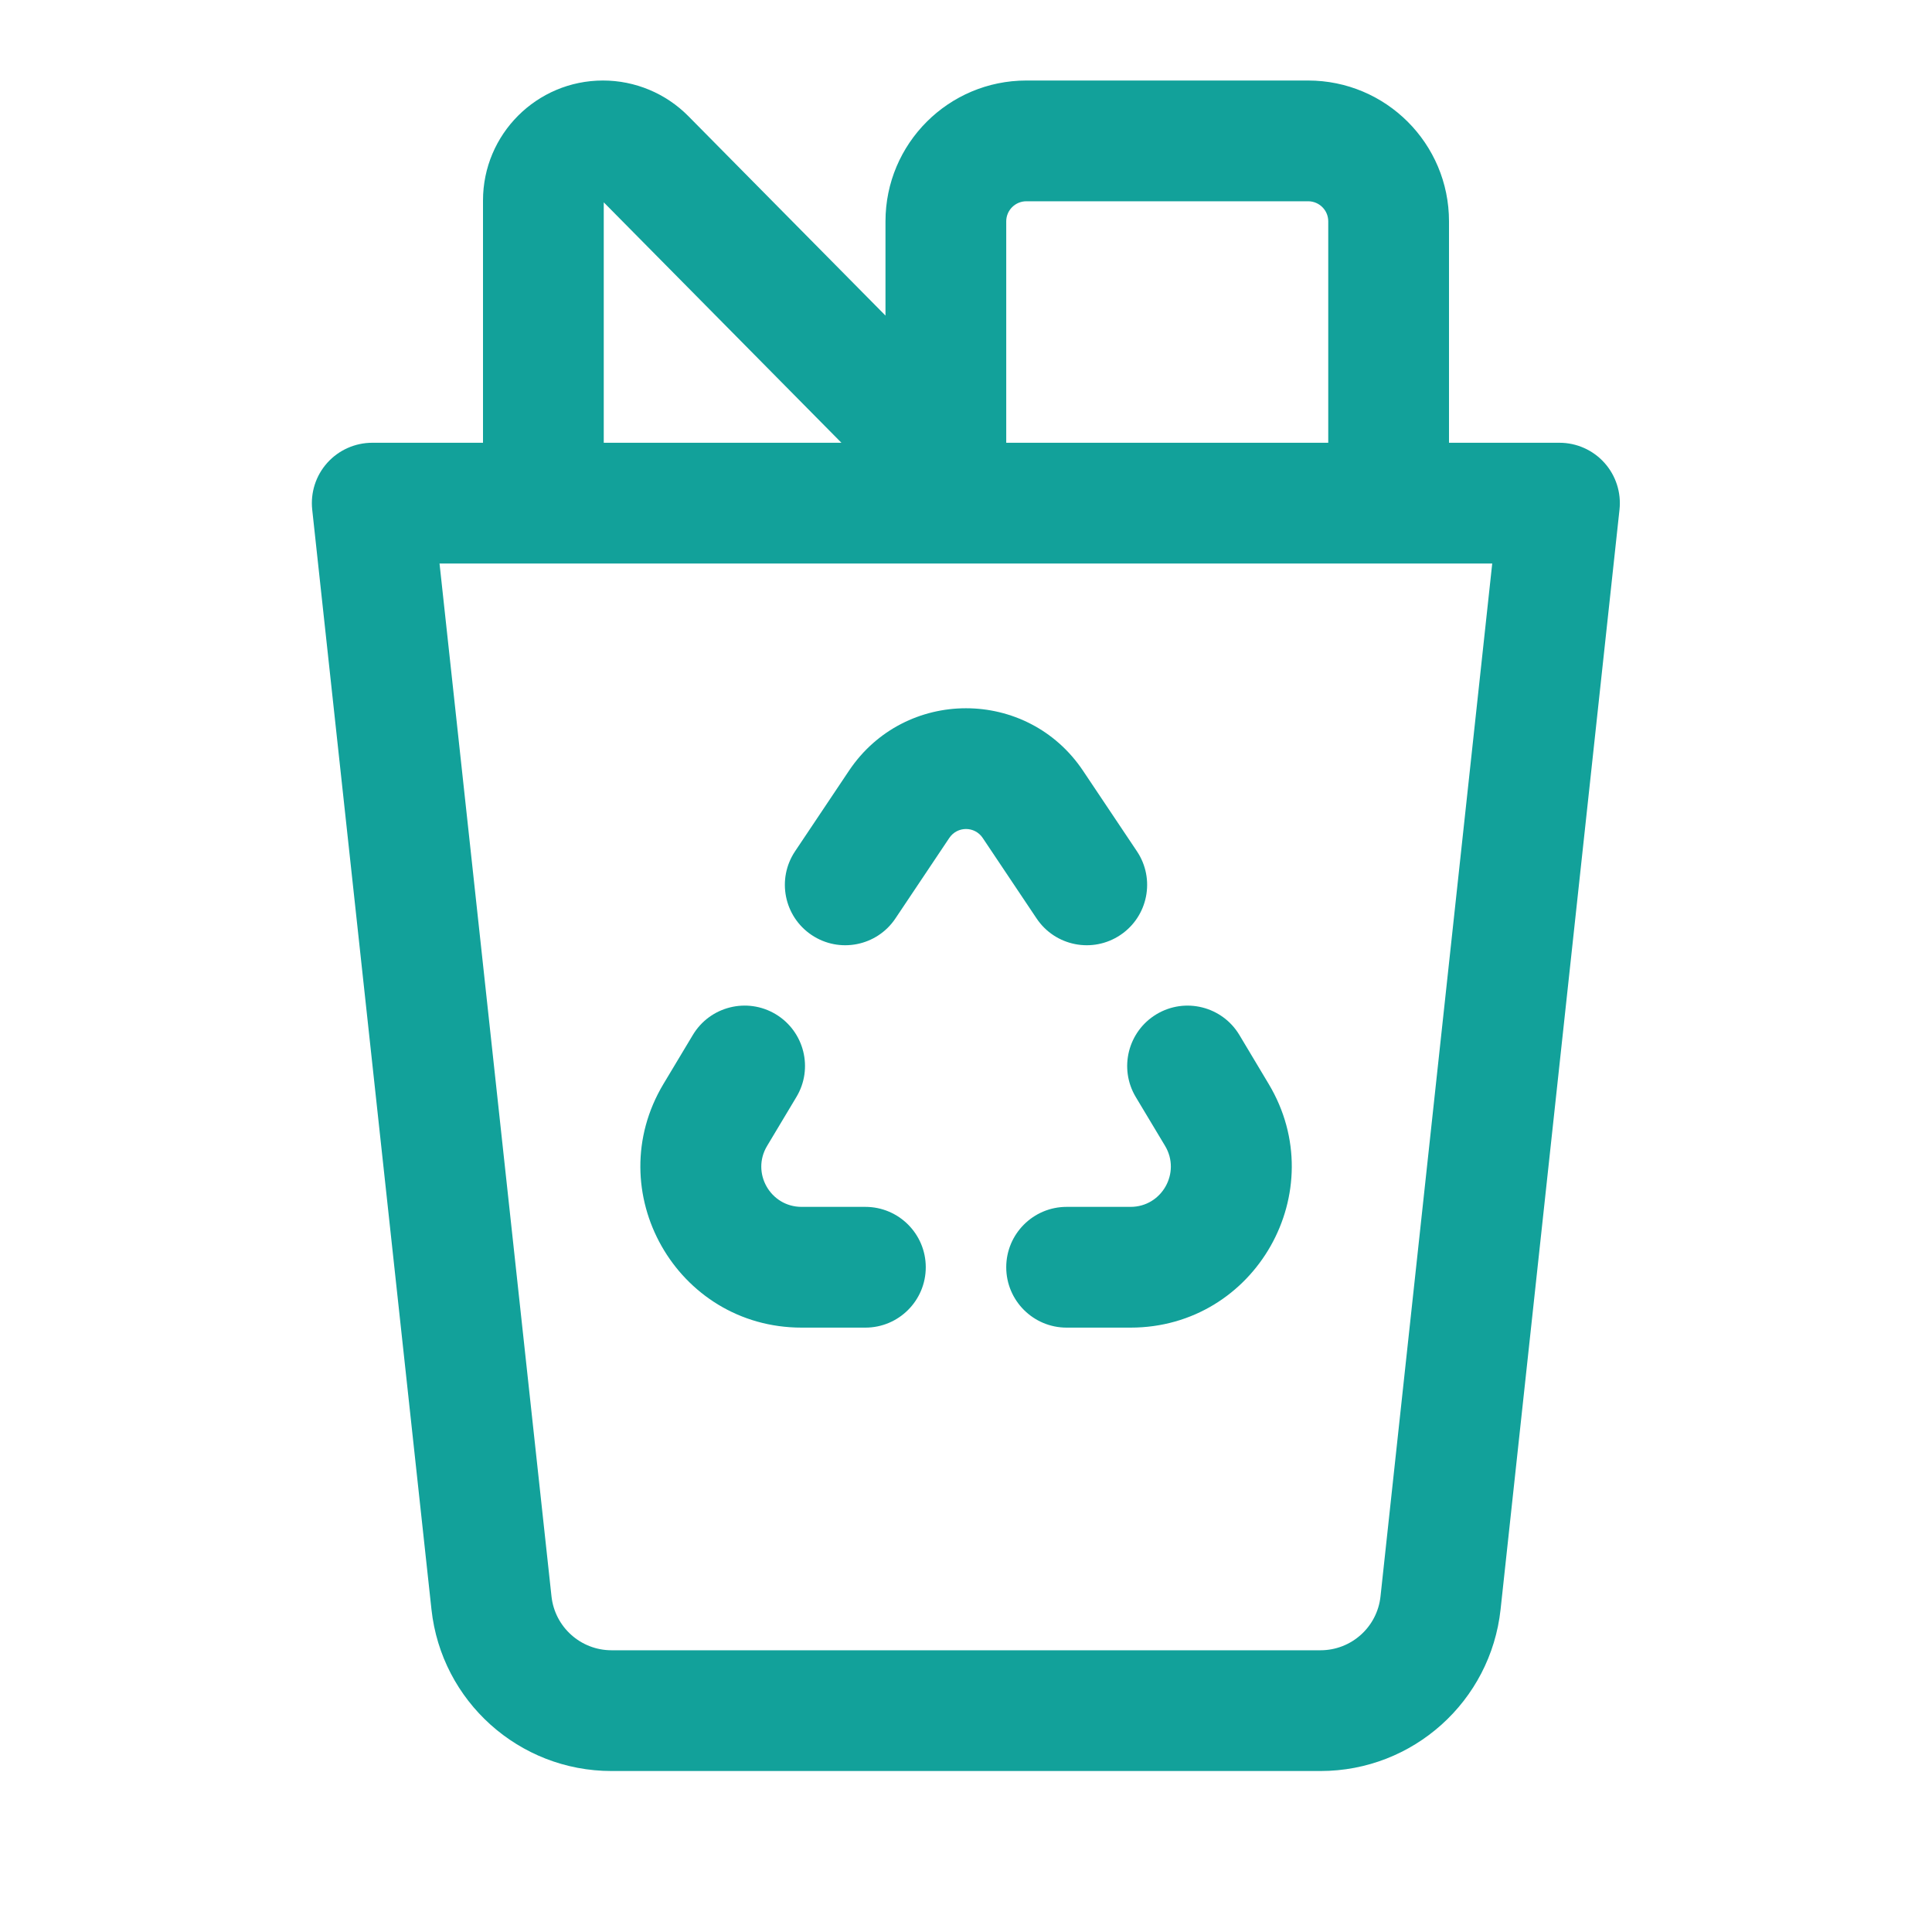 <svg width="40" height="40" viewBox="0 0 40 40" fill="none" xmlns="http://www.w3.org/2000/svg">
<g id="Icoon=Inzamelen">
<path id="Vector" d="M12.484 1.667C13.148 1.667 13.784 1.932 14.251 2.404L18.333 6.534V4.583C18.333 2.972 19.639 1.667 21.25 1.667H27.083C28.694 1.667 30 2.972 30 4.583V9.167H32.288C32.642 9.167 32.98 9.317 33.218 9.582C33.455 9.846 33.568 10.198 33.53 10.551L31.068 33.32C30.862 35.224 29.255 36.667 27.34 36.667H12.661C10.746 36.667 9.139 35.224 8.933 33.321L6.464 10.551C6.426 10.198 6.539 9.846 6.776 9.582C7.013 9.318 7.352 9.167 7.707 9.167H10V4.151C10 2.779 11.112 1.667 12.484 1.667ZM27.5 9.167V4.583C27.5 4.353 27.314 4.167 27.083 4.167H21.25C21.02 4.167 20.833 4.353 20.833 4.583V9.167H27.5ZM12.5 4.189V9.167H17.421L12.5 4.189ZM11.418 33.051C11.487 33.686 12.023 34.167 12.661 34.167H27.34C27.978 34.167 28.514 33.686 28.582 33.051L30.895 11.667H9.1L11.418 33.051ZM19.654 17.349C19.819 17.102 20.181 17.102 20.346 17.349L21.461 19.015C21.845 19.589 22.621 19.743 23.195 19.359C23.769 18.975 23.923 18.199 23.539 17.625L22.424 15.959C21.269 14.232 18.731 14.232 17.576 15.959L16.461 17.625C16.077 18.199 16.231 18.975 16.805 19.359C17.379 19.743 18.155 19.589 18.539 19.015L19.654 17.349ZM16.06 20.998C16.652 21.354 16.844 22.122 16.488 22.713L15.882 23.725C15.548 24.28 15.948 24.987 16.596 24.987H17.917C18.607 24.987 19.167 25.547 19.167 26.237C19.167 26.927 18.607 27.487 17.917 27.487H16.596C14.005 27.487 12.405 24.66 13.738 22.439L14.345 21.427C14.7 20.835 15.468 20.643 16.06 20.998ZM23.515 22.713C23.16 22.12 23.353 21.353 23.945 20.998C24.537 20.643 25.305 20.836 25.66 21.428L26.266 22.441C27.597 24.662 25.997 27.487 23.407 27.487H22.083C21.393 27.487 20.833 26.927 20.833 26.237C20.833 25.547 21.393 24.987 22.083 24.987H23.407C24.054 24.987 24.454 24.281 24.122 23.725L23.515 22.713Z" fill="#12A19A"/>
</g>
</svg>
